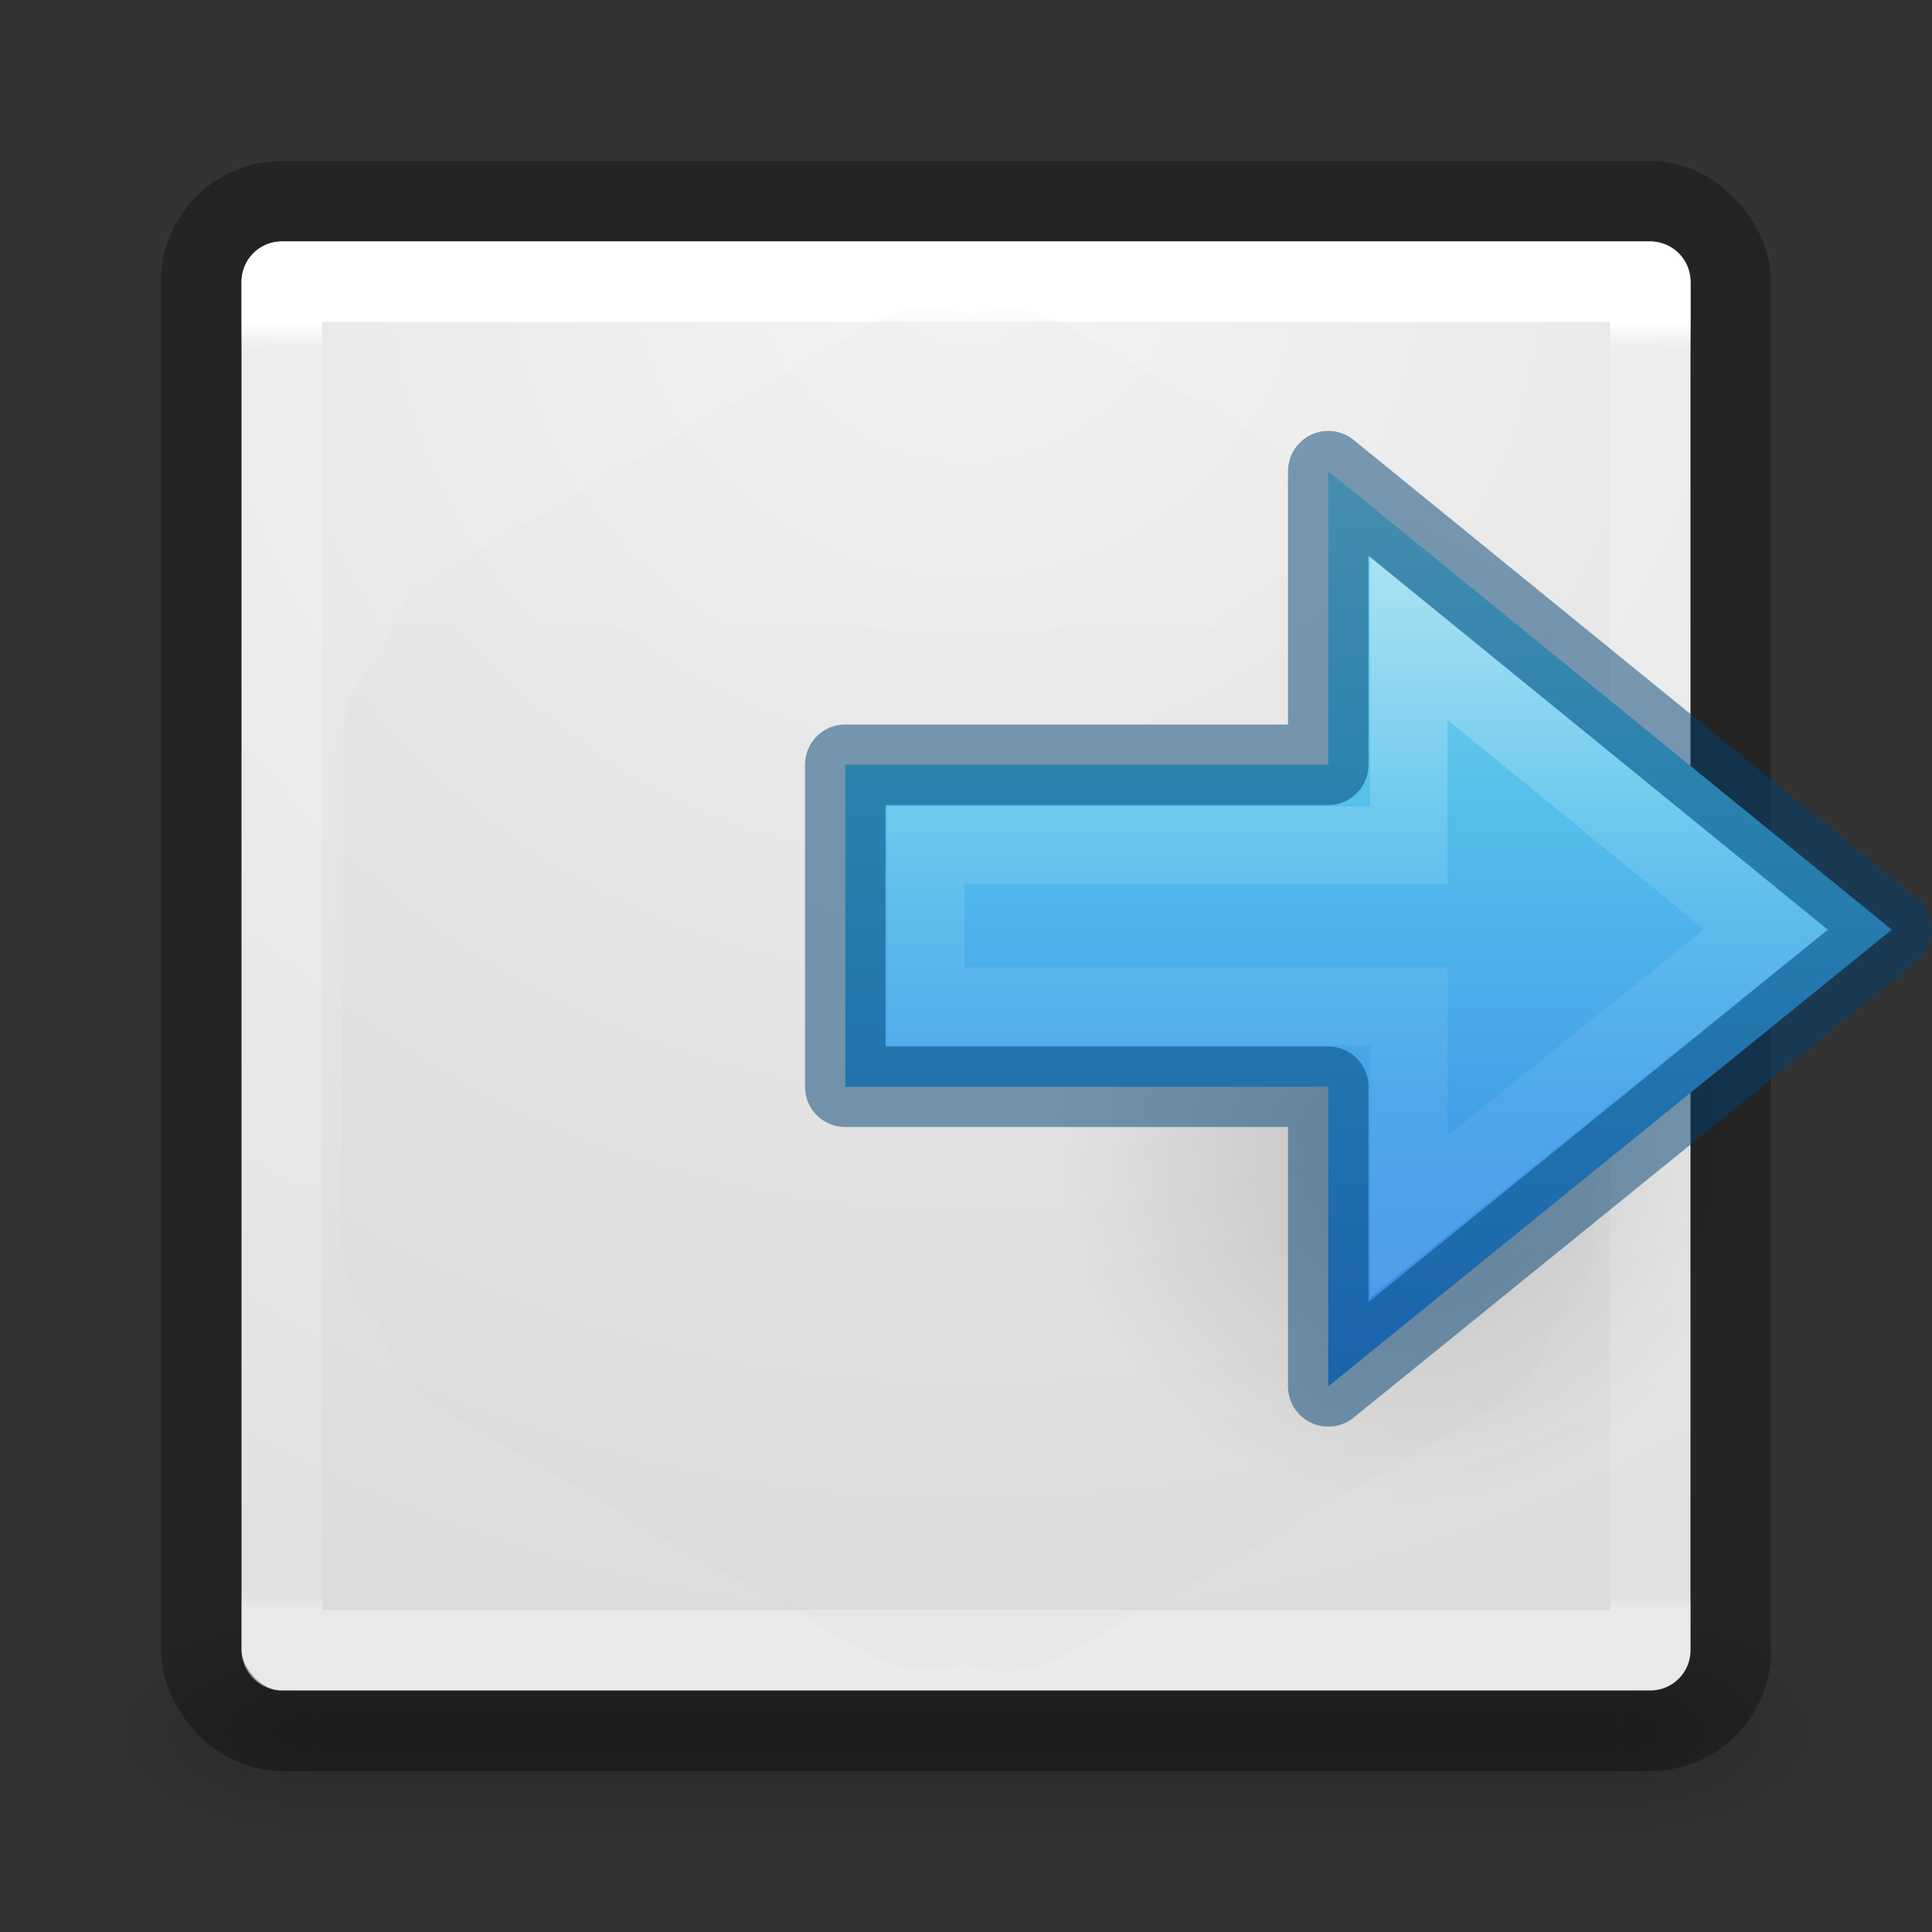<svg xmlns="http://www.w3.org/2000/svg" xmlns:xlink="http://www.w3.org/1999/xlink" width="24" height="24"><rect width="100%" height="100%" fill="#333333" stroke="none"/><defs><linearGradient x1="40.958" y1="46.971" x2="18.681" y2="46.971" id="r" xlink:href="#a" gradientUnits="userSpaceOnUse" gradientTransform="matrix(0 -.537 .577 0 -15.997 19.866)"/><linearGradient id="a"><stop offset="0" stop-color="#fff"/><stop offset=".45" stop-color="#fff" stop-opacity=".235"/><stop offset=".65" stop-color="#fff" stop-opacity=".157"/><stop offset="1" stop-color="#fff" stop-opacity=".392"/></linearGradient><linearGradient x1="23.732" y1="5.394" x2="23.732" y2="39.735" id="q" xlink:href="#b" gradientUnits="userSpaceOnUse" gradientTransform="matrix(.492 0 0 .458 4.51 -4.794)"/><linearGradient id="b"><stop offset="0" stop-color="#90dbec"/><stop offset=".262" stop-color="#55c1ec"/><stop offset=".705" stop-color="#3689e6"/><stop offset="1" stop-color="#2b63a0"/></linearGradient><linearGradient id="c"><stop offset="0"/><stop offset="1" stop-opacity="0"/></linearGradient><linearGradient x1="20" y1="43" x2="20" y2="3" id="o" xlink:href="#d" gradientUnits="userSpaceOnUse" gradientTransform="matrix(.488 0 0 .487 .304 -8.164)"/><linearGradient id="d"><stop offset="0" stop-color="#aaa"/><stop offset="1" stop-color="#c8c8c8"/></linearGradient><linearGradient x1="24" y1="6.584" x2="24" y2="41.416" id="n" xlink:href="#e" gradientUnits="userSpaceOnUse" gradientTransform="matrix(.459 0 0 .459 .974 -7.028)"/><linearGradient id="e"><stop offset="0" stop-color="#fff"/><stop offset=".02" stop-color="#fff" stop-opacity=".235"/><stop offset=".991" stop-color="#fff" stop-opacity=".157"/><stop offset="1" stop-color="#fff" stop-opacity=".392"/></linearGradient><linearGradient id="f"><stop offset="0" stop-color="#f4f4f4"/><stop offset="1" stop-color="#dbdbdb"/></linearGradient><linearGradient id="g"><stop offset="0" stop-color="#181818"/><stop offset="1" stop-color="#181818" stop-opacity="0"/></linearGradient><linearGradient id="h"><stop offset="0" stop-color="#181818"/><stop offset="1" stop-color="#181818" stop-opacity="0"/></linearGradient><linearGradient x1="25.058" y1="47.028" x2="25.058" y2="39.999" id="l" xlink:href="#i" gradientUnits="userSpaceOnUse"/><linearGradient id="i"><stop offset="0" stop-color="#181818" stop-opacity="0"/><stop offset=".5" stop-color="#181818"/><stop offset="1" stop-color="#181818" stop-opacity="0"/></linearGradient><radialGradient cx="24.837" cy="36.421" r="15.645" fx="24.837" fy="36.421" id="p" xlink:href="#c" gradientUnits="userSpaceOnUse" gradientTransform="matrix(-.276 0 0 -.296 24.324 16.82)"/><radialGradient cx="7.496" cy="8.45" r="20" fx="7.496" fy="8.45" id="m" xlink:href="#f" gradientUnits="userSpaceOnUse" gradientTransform="matrix(0 .895 -.947 0 20 -11.44)"/><radialGradient cx="4.993" cy="43.5" r="2.5" fx="4.993" fy="43.5" id="j" xlink:href="#g" gradientUnits="userSpaceOnUse" gradientTransform="matrix(2.004 0 0 1.4 27.988 -17.4)"/><radialGradient cx="4.993" cy="43.5" r="2.5" fx="4.993" fy="43.5" id="k" xlink:href="#h" gradientUnits="userSpaceOnUse" gradientTransform="matrix(2.004 0 0 1.4 -20.012 -104.4)"/></defs><g transform="translate(0 8)"><g opacity=".4"><path fill="url(#j)" d="M38 40h5v7h-5z" transform="matrix(.579 0 0 .429 -1.895 -5.143)"/><path transform="matrix(-.579 0 0 -.429 -1.895 -5.143)" fill="url(#k)" d="M-10-47h5v7h-5z"/><path fill="url(#l)" d="M10 40h28v7H10z" transform="matrix(.579 0 0 .429 -1.895 -5.143)"/></g><rect width="18" height="18" rx=".5" ry=".5" x="3" y="-5" style="marker:none" color="#000" fill="url(#m)" overflow="visible"/><rect width="19" height="19" rx="1" ry="1" x="2.5" y="-5.5" style="marker:none" opacity=".3" color="#000" fill="none" stroke="#000" stroke-linecap="round" stroke-linejoin="round" overflow="visible"/><path fill="none" stroke="url(#n)" stroke-linecap="round" stroke-linejoin="round" d="M3.501-4.501h17v17h-17z"/><path d="M11.514-4.175a1.433 1.43 0 00-.686.198L5.444-.87a1.433 1.43 0 00-.687.99 1.433 1.43 0 00-.015 0 1.433 1.43 0 00-.473 1.065L4.24 7.38a1.433 1.43 0 00.488 1.066 1.433 1.43 0 000 .015 1.433 1.43 0 00.701 1.02l5.37 3.076a1.433 1.43 0 001.174.106 1.433 1.43 0 00.015 0 1.433 1.43 0 001.22-.091l5.369-3.09a1.433 1.43 0 00.686-.975 1.433 1.43 0 00.534-1.096V1.215a1.433 1.43 0 00-.488-1.066 1.433 1.43 0 00-.702-1.02l-5.384-3.09a1.433 1.43 0 00-1.174-.122 1.433 1.43 0 00-.534-.092z" style="marker:none" opacity=".05" color="#000" fill="url(#o)" overflow="visible"/><path d="M13.152 6.045a4.318 4.628 0 118.635 0 4.318 4.628 0 01-8.635 0z" style="marker:none" opacity=".141" fill="url(#p)" fill-rule="evenodd" overflow="visible"/><path d="M16.5 9.222l7-5.673-7-5.696V1.5h-6v4h6z" style="marker:none" color="#000" fill="url(#q)" stroke-width=".964" display="block" overflow="visible"/><path d="M17.5 7.111l4.435-3.562L17.5-.074V2.5h-6v2h6z" style="marker:none" opacity=".401" color="#000" fill="none" stroke="url(#r)" stroke-width=".964" stroke-miterlimit="7" display="block" overflow="visible"/><path d="M16.5 9.222l7-5.673-7-5.696V1.5h-6v4h6z" style="marker:none" opacity=".5" color="#000" fill="none" stroke="#004372" stroke-linejoin="round" stroke-miterlimit="7" display="block" overflow="visible"/></g></svg>